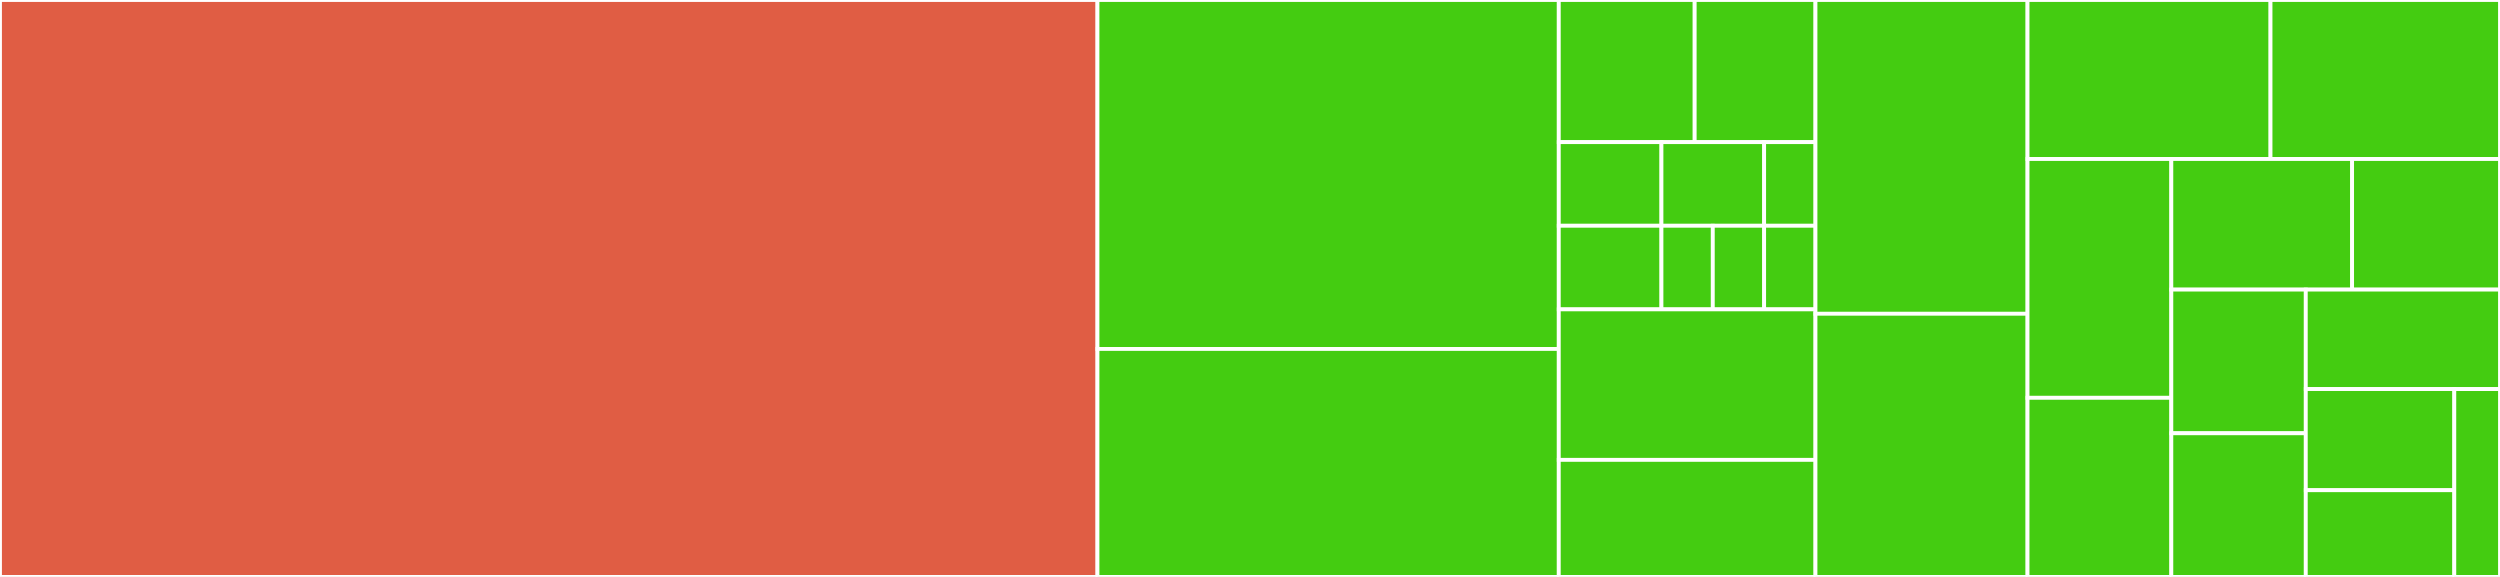 <svg baseProfile="full" width="650" height="150" viewBox="0 0 650 150" version="1.1"
xmlns="http://www.w3.org/2000/svg" xmlns:ev="http://www.w3.org/2001/xml-events"
xmlns:xlink="http://www.w3.org/1999/xlink">

<rect x="0" y="0" width="650" height="150" fill="#333333" stroke="none"/>

<style>rect.s{mask:url(#mask);}</style>
<defs>
  <pattern id="white" width="4" height="4" patternUnits="userSpaceOnUse" patternTransform="rotate(45)">
    <rect width="2" height="2" transform="translate(0,0)" fill="white"></rect>
  </pattern>
  <mask id="mask">
    <rect x="0" y="0" width="100%" height="100%" fill="url(#white)"></rect>
  </mask>
</defs>

<rect x="0" y="0" width="285.342" height="150.0" fill="#e05d44" stroke="white" stroke-width="1" class=" tooltipped" data-content="Extension.php"><title>Extension.php</title></rect>
<rect x="285.342" y="0" width="119.94" height="90.726" fill="#4c1" stroke="white" stroke-width="1" class=" tooltipped" data-content="Reporter/DefaultReporter.php"><title>Reporter/DefaultReporter.php</title></rect>
<rect x="285.342" y="90.726" width="119.94" height="59.274" fill="#4c1" stroke="white" stroke-width="1" class=" tooltipped" data-content="Duration.php"><title>Duration.php</title></rect>
<rect x="405.283" y="0" width="35.334" height="36.957" fill="#4c1" stroke="white" stroke-width="1" class=" tooltipped" data-content="Exception/InvalidNanoseconds.php"><title>Exception/InvalidNanoseconds.php</title></rect>
<rect x="440.616" y="0" width="31.408" height="36.957" fill="#4c1" stroke="white" stroke-width="1" class=" tooltipped" data-content="Exception/InvalidSeconds.php"><title>Exception/InvalidSeconds.php</title></rect>
<rect x="405.283" y="36.957" width="26.696" height="21.739" fill="#4c1" stroke="white" stroke-width="1" class=" tooltipped" data-content="Exception/InvalidCount.php"><title>Exception/InvalidCount.php</title></rect>
<rect x="405.283" y="58.696" width="26.696" height="21.739" fill="#4c1" stroke="white" stroke-width="1" class=" tooltipped" data-content="Exception/InvalidMilliseconds.php"><title>Exception/InvalidMilliseconds.php</title></rect>
<rect x="431.979" y="36.957" width="26.696" height="21.739" fill="#4c1" stroke="white" stroke-width="1" class=" tooltipped" data-content="Exception/PhaseNotStarted.php"><title>Exception/PhaseNotStarted.php</title></rect>
<rect x="458.676" y="36.957" width="13.348" height="21.739" fill="#4c1" stroke="white" stroke-width="1" class=" tooltipped" data-content="Exception/InvalidPhaseIdentifier.php"><title>Exception/InvalidPhaseIdentifier.php</title></rect>
<rect x="431.979" y="58.696" width="13.348" height="21.739" fill="#4c1" stroke="white" stroke-width="1" class=" tooltipped" data-content="Exception/InvalidStart.php"><title>Exception/InvalidStart.php</title></rect>
<rect x="445.327" y="58.696" width="13.348" height="21.739" fill="#4c1" stroke="white" stroke-width="1" class=" tooltipped" data-content="Exception/InvalidTestDescription.php"><title>Exception/InvalidTestDescription.php</title></rect>
<rect x="458.676" y="58.696" width="13.348" height="21.739" fill="#4c1" stroke="white" stroke-width="1" class=" tooltipped" data-content="Exception/InvalidTestIdentifier.php"><title>Exception/InvalidTestIdentifier.php</title></rect>
<rect x="405.283" y="80.435" width="66.741" height="39.13" fill="#4c1" stroke="white" stroke-width="1" class=" tooltipped" data-content="Version/Major.php"><title>Version/Major.php</title></rect>
<rect x="405.283" y="119.565" width="66.741" height="30.435" fill="#4c1" stroke="white" stroke-width="1" class=" tooltipped" data-content="Version/Series.php"><title>Version/Series.php</title></rect>
<rect x="472.024" y="0" width="55.134" height="81.579" fill="#4c1" stroke="white" stroke-width="1" class=" tooltipped" data-content="Time.php"><title>Time.php</title></rect>
<rect x="472.024" y="81.579" width="55.134" height="68.421" fill="#4c1" stroke="white" stroke-width="1" class=" tooltipped" data-content="Formatter/DefaultDurationFormatter.php"><title>Formatter/DefaultDurationFormatter.php</title></rect>
<rect x="527.158" y="0" width="63.176" height="41.339" fill="#4c1" stroke="white" stroke-width="1" class=" tooltipped" data-content="Phase.php"><title>Phase.php</title></rect>
<rect x="590.334" y="0" width="59.666" height="41.339" fill="#4c1" stroke="white" stroke-width="1" class=" tooltipped" data-content="SlowTest.php"><title>SlowTest.php</title></rect>
<rect x="527.158" y="41.339" width="37.387" height="62.092" fill="#4c1" stroke="white" stroke-width="1" class=" tooltipped" data-content="TimeKeeper.php"><title>TimeKeeper.php</title></rect>
<rect x="527.158" y="103.431" width="37.387" height="46.569" fill="#4c1" stroke="white" stroke-width="1" class=" tooltipped" data-content="Collector/DefaultCollector.php"><title>Collector/DefaultCollector.php</title></rect>
<rect x="564.545" y="41.339" width="47.001" height="33.957" fill="#4c1" stroke="white" stroke-width="1" class=" tooltipped" data-content="PhaseStart.php"><title>PhaseStart.php</title></rect>
<rect x="611.545" y="41.339" width="38.455" height="33.957" fill="#4c1" stroke="white" stroke-width="1" class=" tooltipped" data-content="Count.php"><title>Count.php</title></rect>
<rect x="564.545" y="75.295" width="34.959" height="37.352" fill="#4c1" stroke="white" stroke-width="1" class=" tooltipped" data-content="PhaseIdentifier.php"><title>PhaseIdentifier.php</title></rect>
<rect x="564.545" y="112.648" width="34.959" height="37.352" fill="#4c1" stroke="white" stroke-width="1" class=" tooltipped" data-content="TestDescription.php"><title>TestDescription.php</title></rect>
<rect x="599.504" y="75.295" width="50.496" height="25.859" fill="#4c1" stroke="white" stroke-width="1" class=" tooltipped" data-content="TestIdentifier.php"><title>TestIdentifier.php</title></rect>
<rect x="599.504" y="101.155" width="38.615" height="26.301" fill="#4c1" stroke="white" stroke-width="1" class=" tooltipped" data-content="Attribute/MaximumDuration.php"><title>Attribute/MaximumDuration.php</title></rect>
<rect x="599.504" y="127.456" width="38.615" height="22.544" fill="#4c1" stroke="white" stroke-width="1" class=" tooltipped" data-content="Comparator/DurationComparator.php"><title>Comparator/DurationComparator.php</title></rect>
<rect x="638.118" y="101.155" width="11.882" height="48.845" fill="#4c1" stroke="white" stroke-width="1" class=" tooltipped" data-content="Console/Color.php"><title>Console/Color.php</title></rect>
</svg>